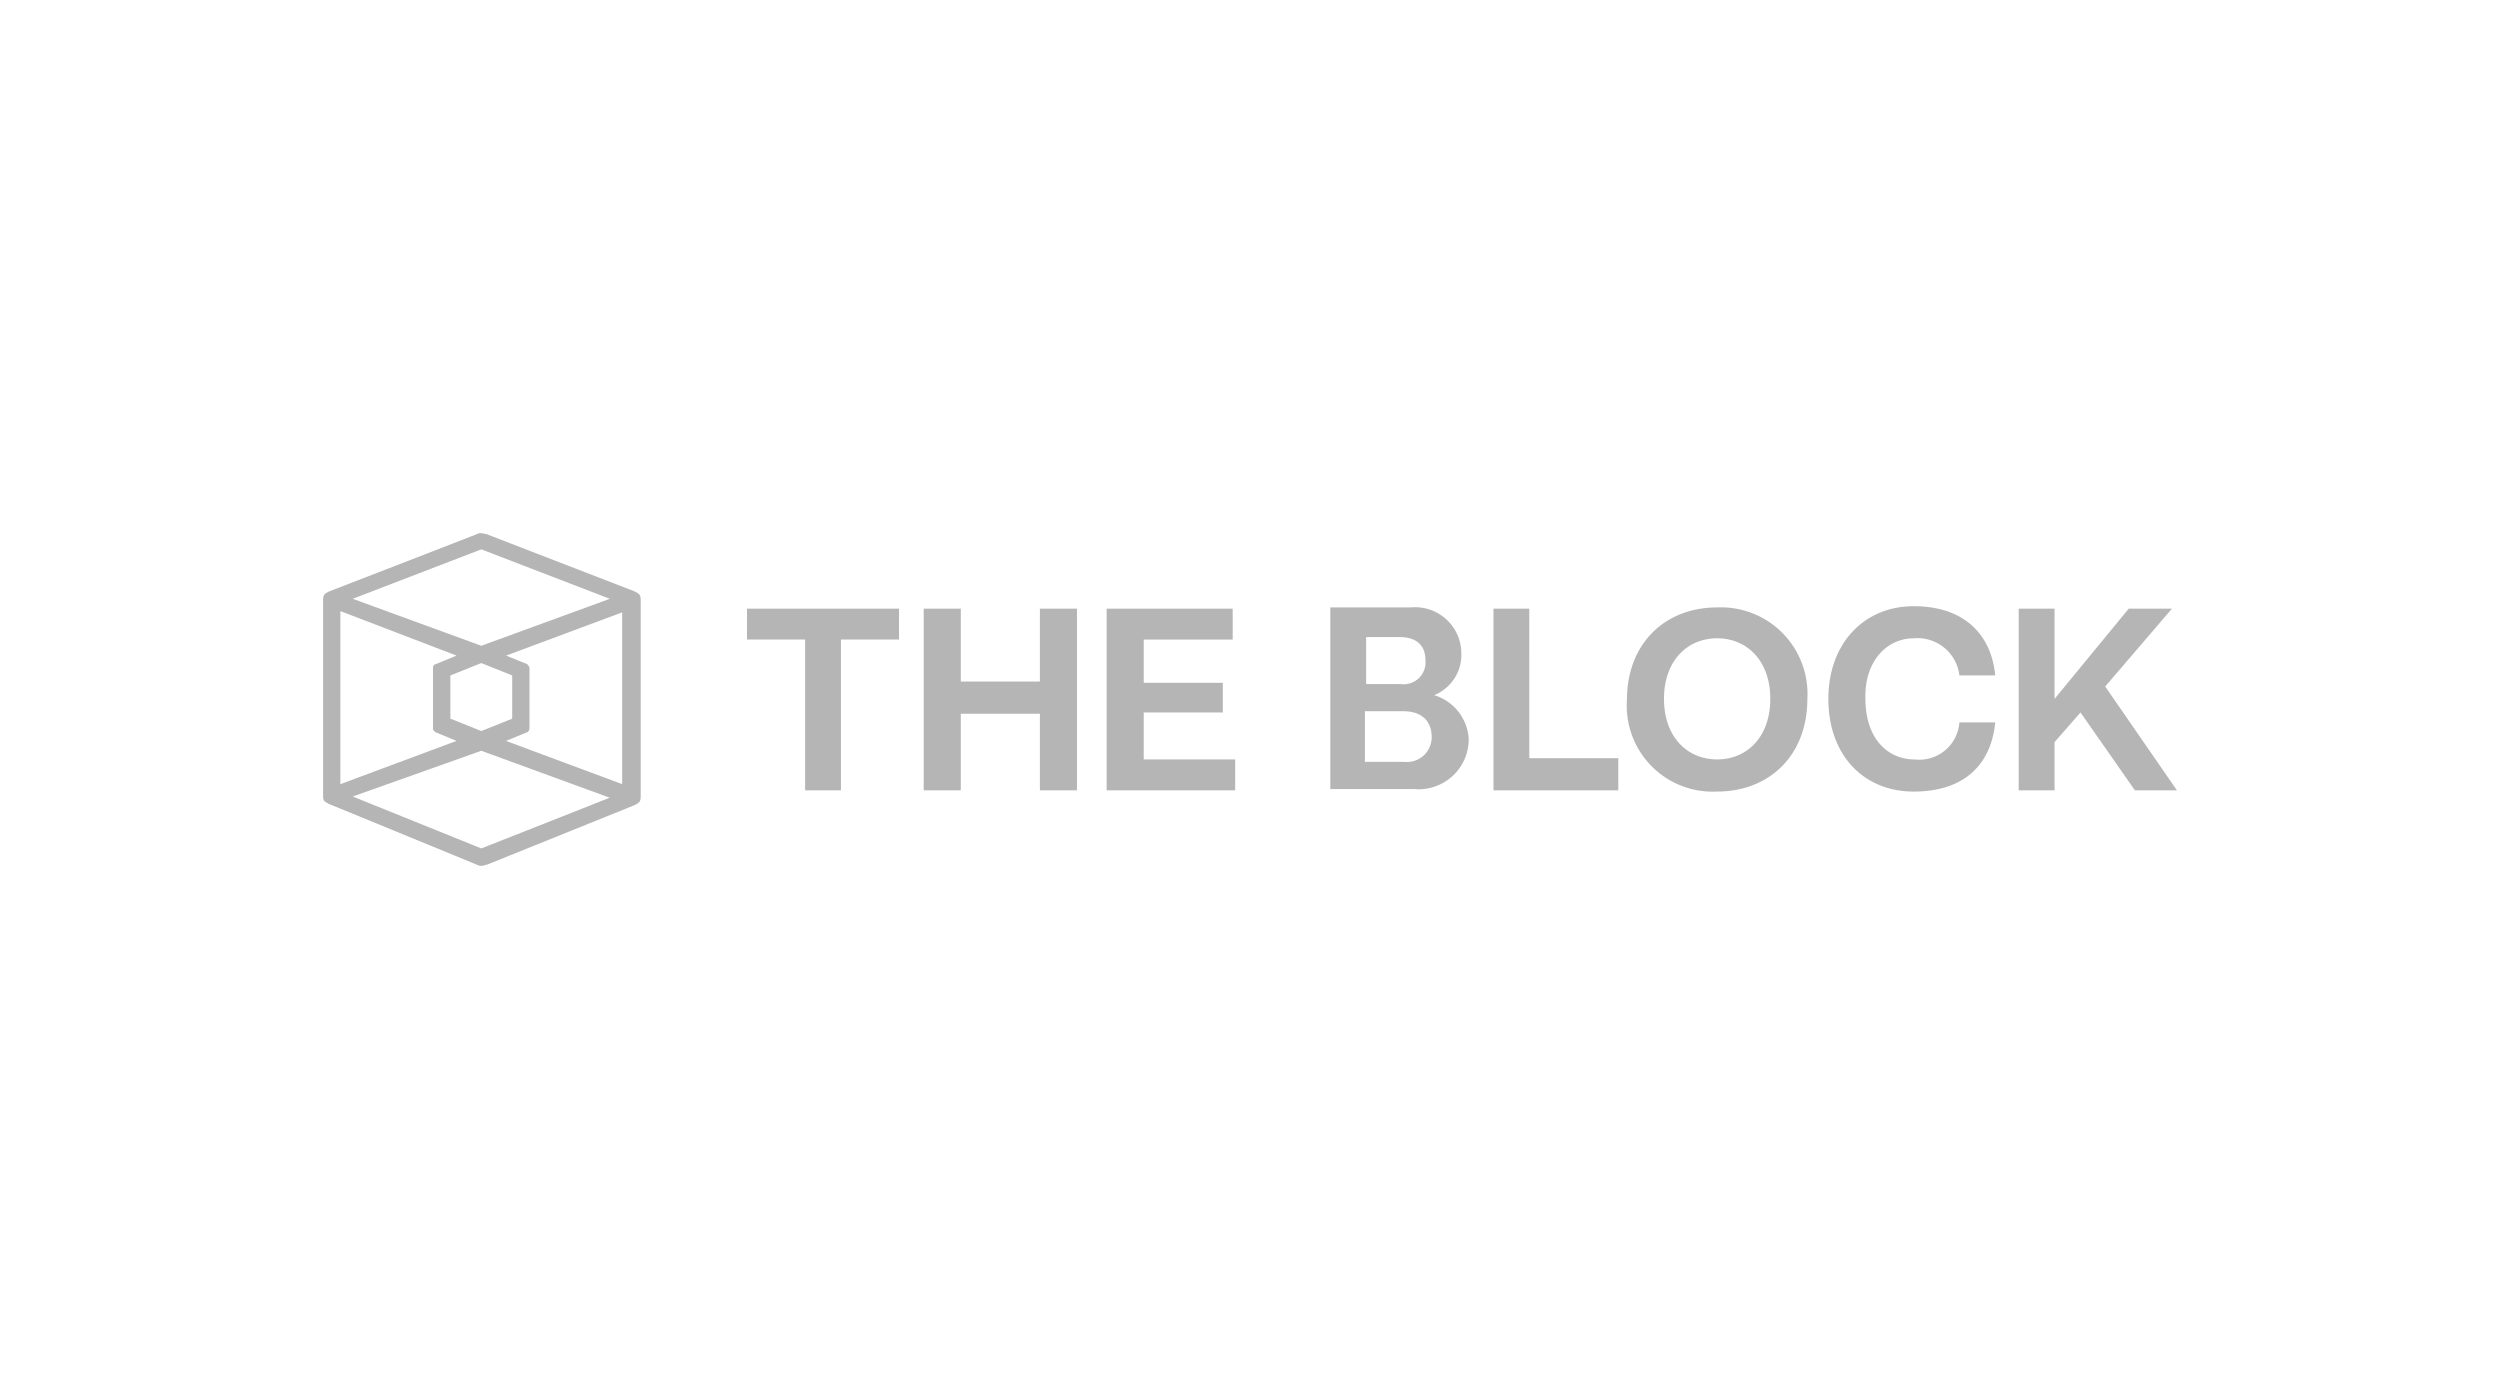<svg xmlns="http://www.w3.org/2000/svg" width="182" height="101" viewBox="0 0 182 101"><g transform="translate(-9126 10400)"><rect width="182" height="101" transform="translate(9126 -10400)" fill="none"/><g transform="translate(9149.521 -10361.178)"><path d="M457.648,665.833h4.229V676.81h2.609V665.833h4.229v-2.249H457.648Z" transform="translate(-426.787 -658.096)" fill="#b5b5b5"/><path d="M480.133,668.892h-5.758v-5.308h-2.7V676.81h2.7v-5.578h5.758v5.578h2.7V663.584h-2.7Z" transform="translate(-427.95 -658.096)" fill="#b5b5b5"/><path d="M488.893,671.142h5.758v-2.159h-5.758v-3.149h6.478v-2.249h-9.177V676.81h9.357V674.56h-6.658Z" transform="translate(-429.152 -658.096)" fill="#b5b5b5"/><path d="M511.507,669.874h0a3.162,3.162,0,0,0,1.979-3.06,3.366,3.366,0,0,0-3.689-3.328H503.95v13.225h6.117a3.649,3.649,0,0,0,3.959-3.6A3.538,3.538,0,0,0,511.507,669.874Zm-5.039-4.229h2.519c1.169,0,1.889.54,1.889,1.71a1.59,1.59,0,0,1-1.8,1.71h-2.519v-3.419Zm2.88,9.087h-2.88v-3.689h2.79c1.259,0,2.069.63,2.069,1.889A1.8,1.8,0,0,1,509.348,674.732Z" transform="translate(-430.623 -658.088)" fill="#b5b5b5"/><path d="M519.508,663.584H516.9V676.81h9.087v-2.339h-6.478Z" transform="translate(-431.696 -658.096)" fill="#b5b5b5"/><path d="M534.061,663.486c-3.779,0-6.568,2.609-6.568,6.747a6.256,6.256,0,0,0,6.568,6.658c3.779,0,6.568-2.609,6.568-6.748A6.3,6.3,0,0,0,534.061,663.486Zm0,11.066c-2.159,0-3.869-1.62-3.869-4.409s1.71-4.409,3.869-4.409,3.869,1.62,3.869,4.409S536.221,674.552,534.061,674.552Z" transform="translate(-432.574 -658.088)" fill="#b5b5b5"/><path d="M549.691,665.727a3.068,3.068,0,0,1,3.329,2.7h2.608c-.27-2.879-2.159-5.038-5.938-5.038-3.6,0-6.208,2.7-6.208,6.747,0,4.139,2.609,6.748,6.208,6.748,3.869,0,5.668-2.159,5.938-5.038h-2.608a2.923,2.923,0,0,1-3.24,2.7c-2.069,0-3.6-1.62-3.6-4.409C546.092,667.436,547.712,665.727,549.691,665.727Z" transform="translate(-433.898 -658.079)" fill="#b5b5b5"/><path d="M564.888,669.252l4.858-5.668H566.6l-5.4,6.568v-6.568H558.59V676.81H561.2V673.3l1.889-2.159,3.959,5.668h3.059Z" transform="translate(-435.15 -658.096)" fill="#b5b5b5"/><path d="M436.557,683.792Z" transform="translate(-425.04 -659.77)" fill="#b5b5b5"/><path d="M436.557,683.792Z" transform="translate(-425.04 -659.77)" fill="#b5b5b5"/><path d="M435.156,681.714l-10.707-4.409c-.359-.18-.449-.18-.449-.629V662.46c0-.36.09-.449.449-.629l10.707-4.139a1.251,1.251,0,0,1,.81,0l10.707,4.139c.359.18.449.27.449.629v14.306c0,.36-.09.45-.449.63l-10.707,4.318C435.607,681.8,435.517,681.894,435.156,681.714Zm.36-1.169,9.357-3.689-9.357-3.419-9.358,3.329Zm-10.257-4.679,8.458-3.149-1.53-.629c-.09-.09-.18-.18-.18-.271v-4.408c0-.181.09-.271.18-.271l1.53-.629-8.458-3.24Zm20.514,0V663.36l-8.458,3.15,1.53.629c.09.09.18.181.18.271v4.408c0,.091-.09.271-.18.271l-1.53.629ZM435.517,672l2.249-.9v-3.149l-2.249-.9-2.25.9V671.1Zm0-6.208,9.357-3.419-9.357-3.6-9.358,3.6Z" transform="translate(-424 -657.602)" fill="#b5b5b5"/><path d="M446.591,661.919l-10.707-4.229c-.09,0-.27-.09-.36-.09a.542.542,0,0,0-.36.09l-10.707,4.229c-.18,0-.36.27-.36.539v14.306a.607.607,0,0,0,.36.539l10.617,4.319h0c.09,0,.27.09.36.09a.542.542,0,0,0,.36-.09h0l10.616-4.319a.606.606,0,0,0,.36-.539V662.458A.328.328,0,0,0,446.591,661.919Zm-11.066-3.24,9.627,3.689-9.627,3.509-9.627-3.509Zm0,8.277,2.339.99v3.239l-2.339.99-2.34-.99v-3.239Zm-10.347-3.779,8.818,3.329-1.8.719a.194.194,0,0,0-.18.181v4.408a.315.315,0,0,0,.09.181l1.8.719-8.728,3.239Zm10.347,17.454-9.627-3.869,9.627-3.509,9.627,3.509Zm10.346-4.678-8.818-3.239,1.8-.719c.09,0,.09-.09.09-.181v-4.5a.314.314,0,0,0-.09-.181l-1.8-.719,8.818-3.329Z" transform="translate(-424.008 -657.6)" fill="#b5b5b5"/></g></g></svg>
